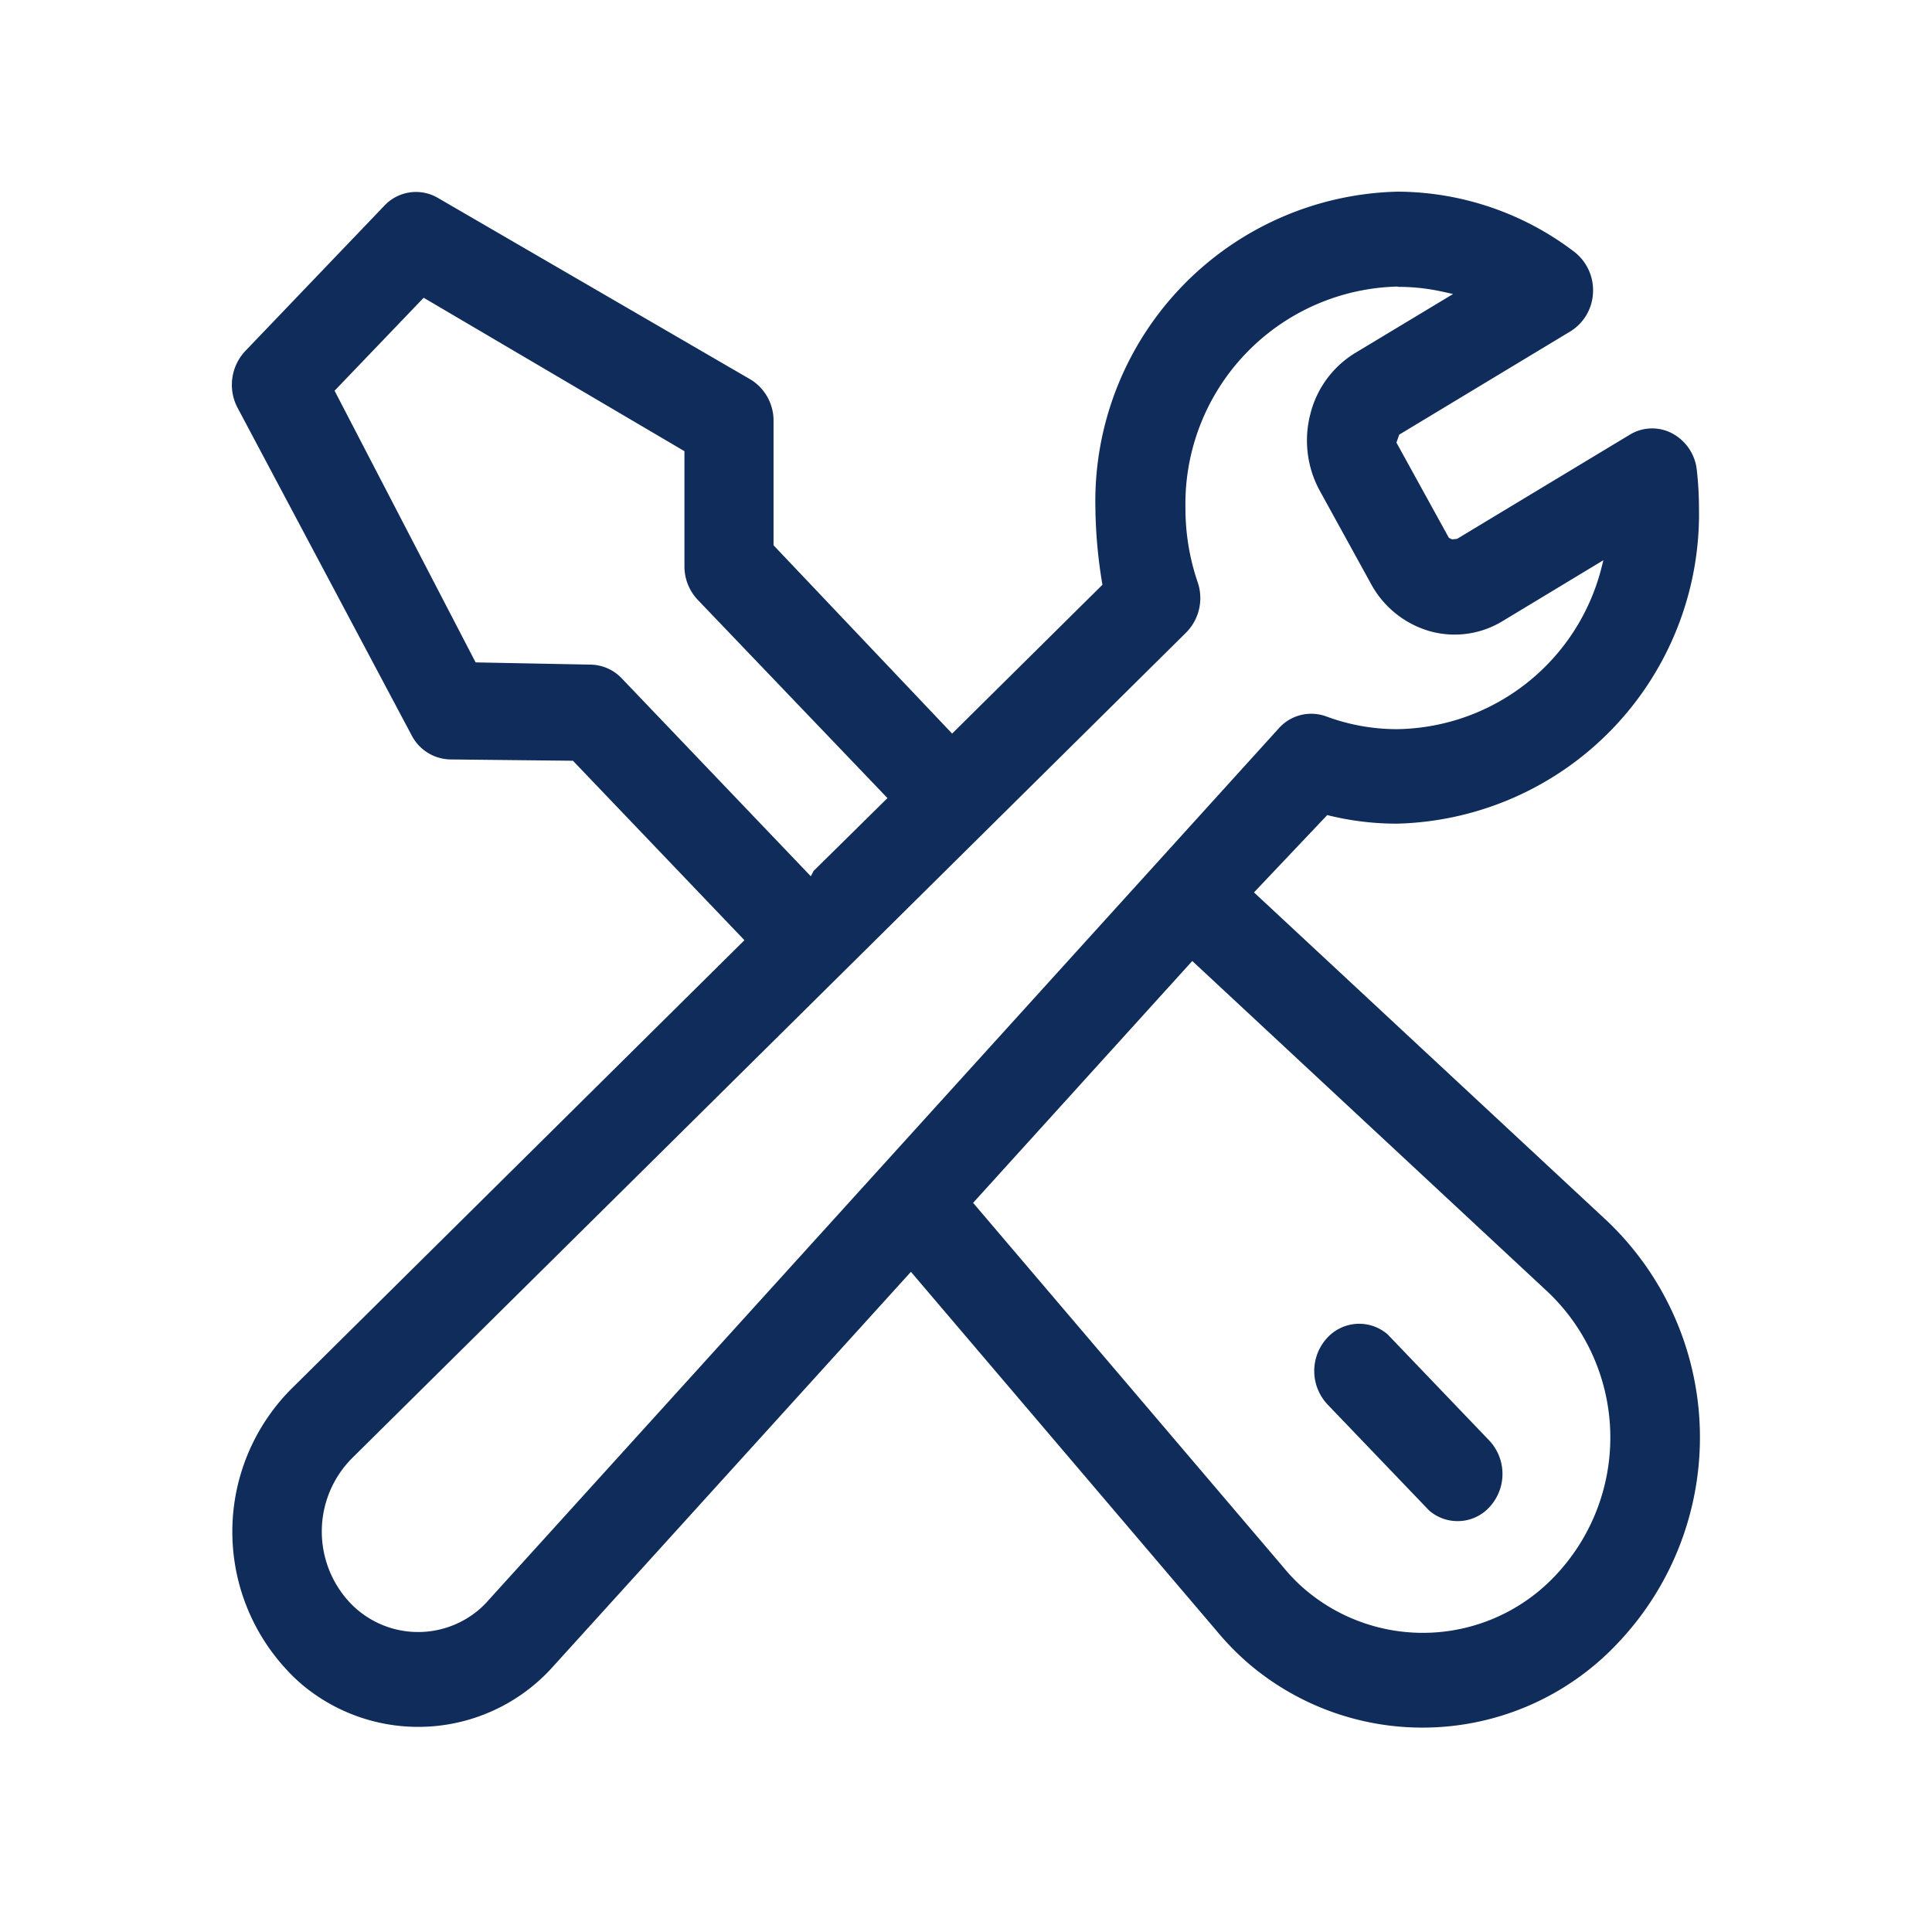 <?xml version="1.0" encoding="UTF-8"?>
<svg xmlns="http://www.w3.org/2000/svg" width="34" height="34" viewBox="0 0 34 34">
  <g id="Groupe_20745" data-name="Groupe 20745" transform="translate(13314 21979)">
    <path id="Tracé_11339" data-name="Tracé 11339" d="M431.7,293.934a4.709,4.709,0,0,1-3.1-1.156,4.828,4.828,0,0,1-.532-.549l-5.377-6.316-6.29,6.937a3.181,3.181,0,0,1-4.394.353,2.933,2.933,0,0,1-.3-.285,3.563,3.563,0,0,1,.063-4.928l7.991-7.913-3.018-3.158-2.148-.023a.783.783,0,0,1-.691-.425l-3.062-5.761a.867.867,0,0,1,.133-1l2.449-2.559a.762.762,0,0,1,.939-.139l5.51,3.2a.847.847,0,0,1,.4.729v2.186l3.143,3.314,2.645-2.619a8.63,8.63,0,0,1-.124-1.358,5.45,5.45,0,0,1,5.315-5.56,5.158,5.158,0,0,1,3.117,1.062.854.854,0,0,1,.325.719.84.84,0,0,1-.4.679l-3.01,1.816-.049.14.923,1.676.055.027.089-.009,3.041-1.834a.755.755,0,0,1,.745-.022.828.828,0,0,1,.433.645,5.969,5.969,0,0,1,.038.663,5.452,5.452,0,0,1-5.315,5.56,5.029,5.029,0,0,1-1.227-.151l-1.289,1.361,6.211,5.779a5.256,5.256,0,0,1,.2,7.423A4.713,4.713,0,0,1,431.7,293.934Zm-7.915-9.235,5.459,6.412a3.084,3.084,0,0,0,.359.372,3.2,3.2,0,0,0,4.432-.228,3.534,3.534,0,0,0-.139-4.991l-6.254-5.821Zm7.469-16.125a3.825,3.825,0,0,0-3.732,3.9,4.011,4.011,0,0,0,.214,1.3.862.862,0,0,1-.2.887L412.848,289.2a1.831,1.831,0,0,0-.034,2.531,1.653,1.653,0,0,0,2.286.118,1.583,1.583,0,0,0,.153-.153l13.911-15.347a.764.764,0,0,1,.836-.21,3.583,3.583,0,0,0,1.247.224,3.766,3.766,0,0,0,3.586-2.8l.044-.173-1.775,1.072a1.621,1.621,0,0,1-1.283.176,1.716,1.716,0,0,1-1.03-.829l-.9-1.636a1.846,1.846,0,0,1-.17-1.352,1.754,1.754,0,0,1,.793-1.08l1.72-1.036-.177-.039a3.629,3.629,0,0,0-.792-.087Zm-18.706,1.833,2.482,4.781,2.014.039a.776.776,0,0,1,.557.241l3.328,3.484.049-.094,1.3-1.282-3.34-3.49a.856.856,0,0,1-.233-.59v-2.025l-4.589-2.7ZM432.309,290.3a.759.759,0,0,1-.5-.188l-1.785-1.863a.859.859,0,0,1,0-1.182.764.764,0,0,1,1.056-.053l1.786,1.865a.859.859,0,0,1,0,1.181A.756.756,0,0,1,432.309,290.3Z" transform="translate(-13720.66 -22242.531)" fill="#0f2c5b" fill-rule="evenodd"></path>
    <rect id="Rectangle_1136" data-name="Rectangle 1136" width="34" height="34" transform="translate(-13314 -21979)" fill="none"></rect>
  </g>
</svg>
